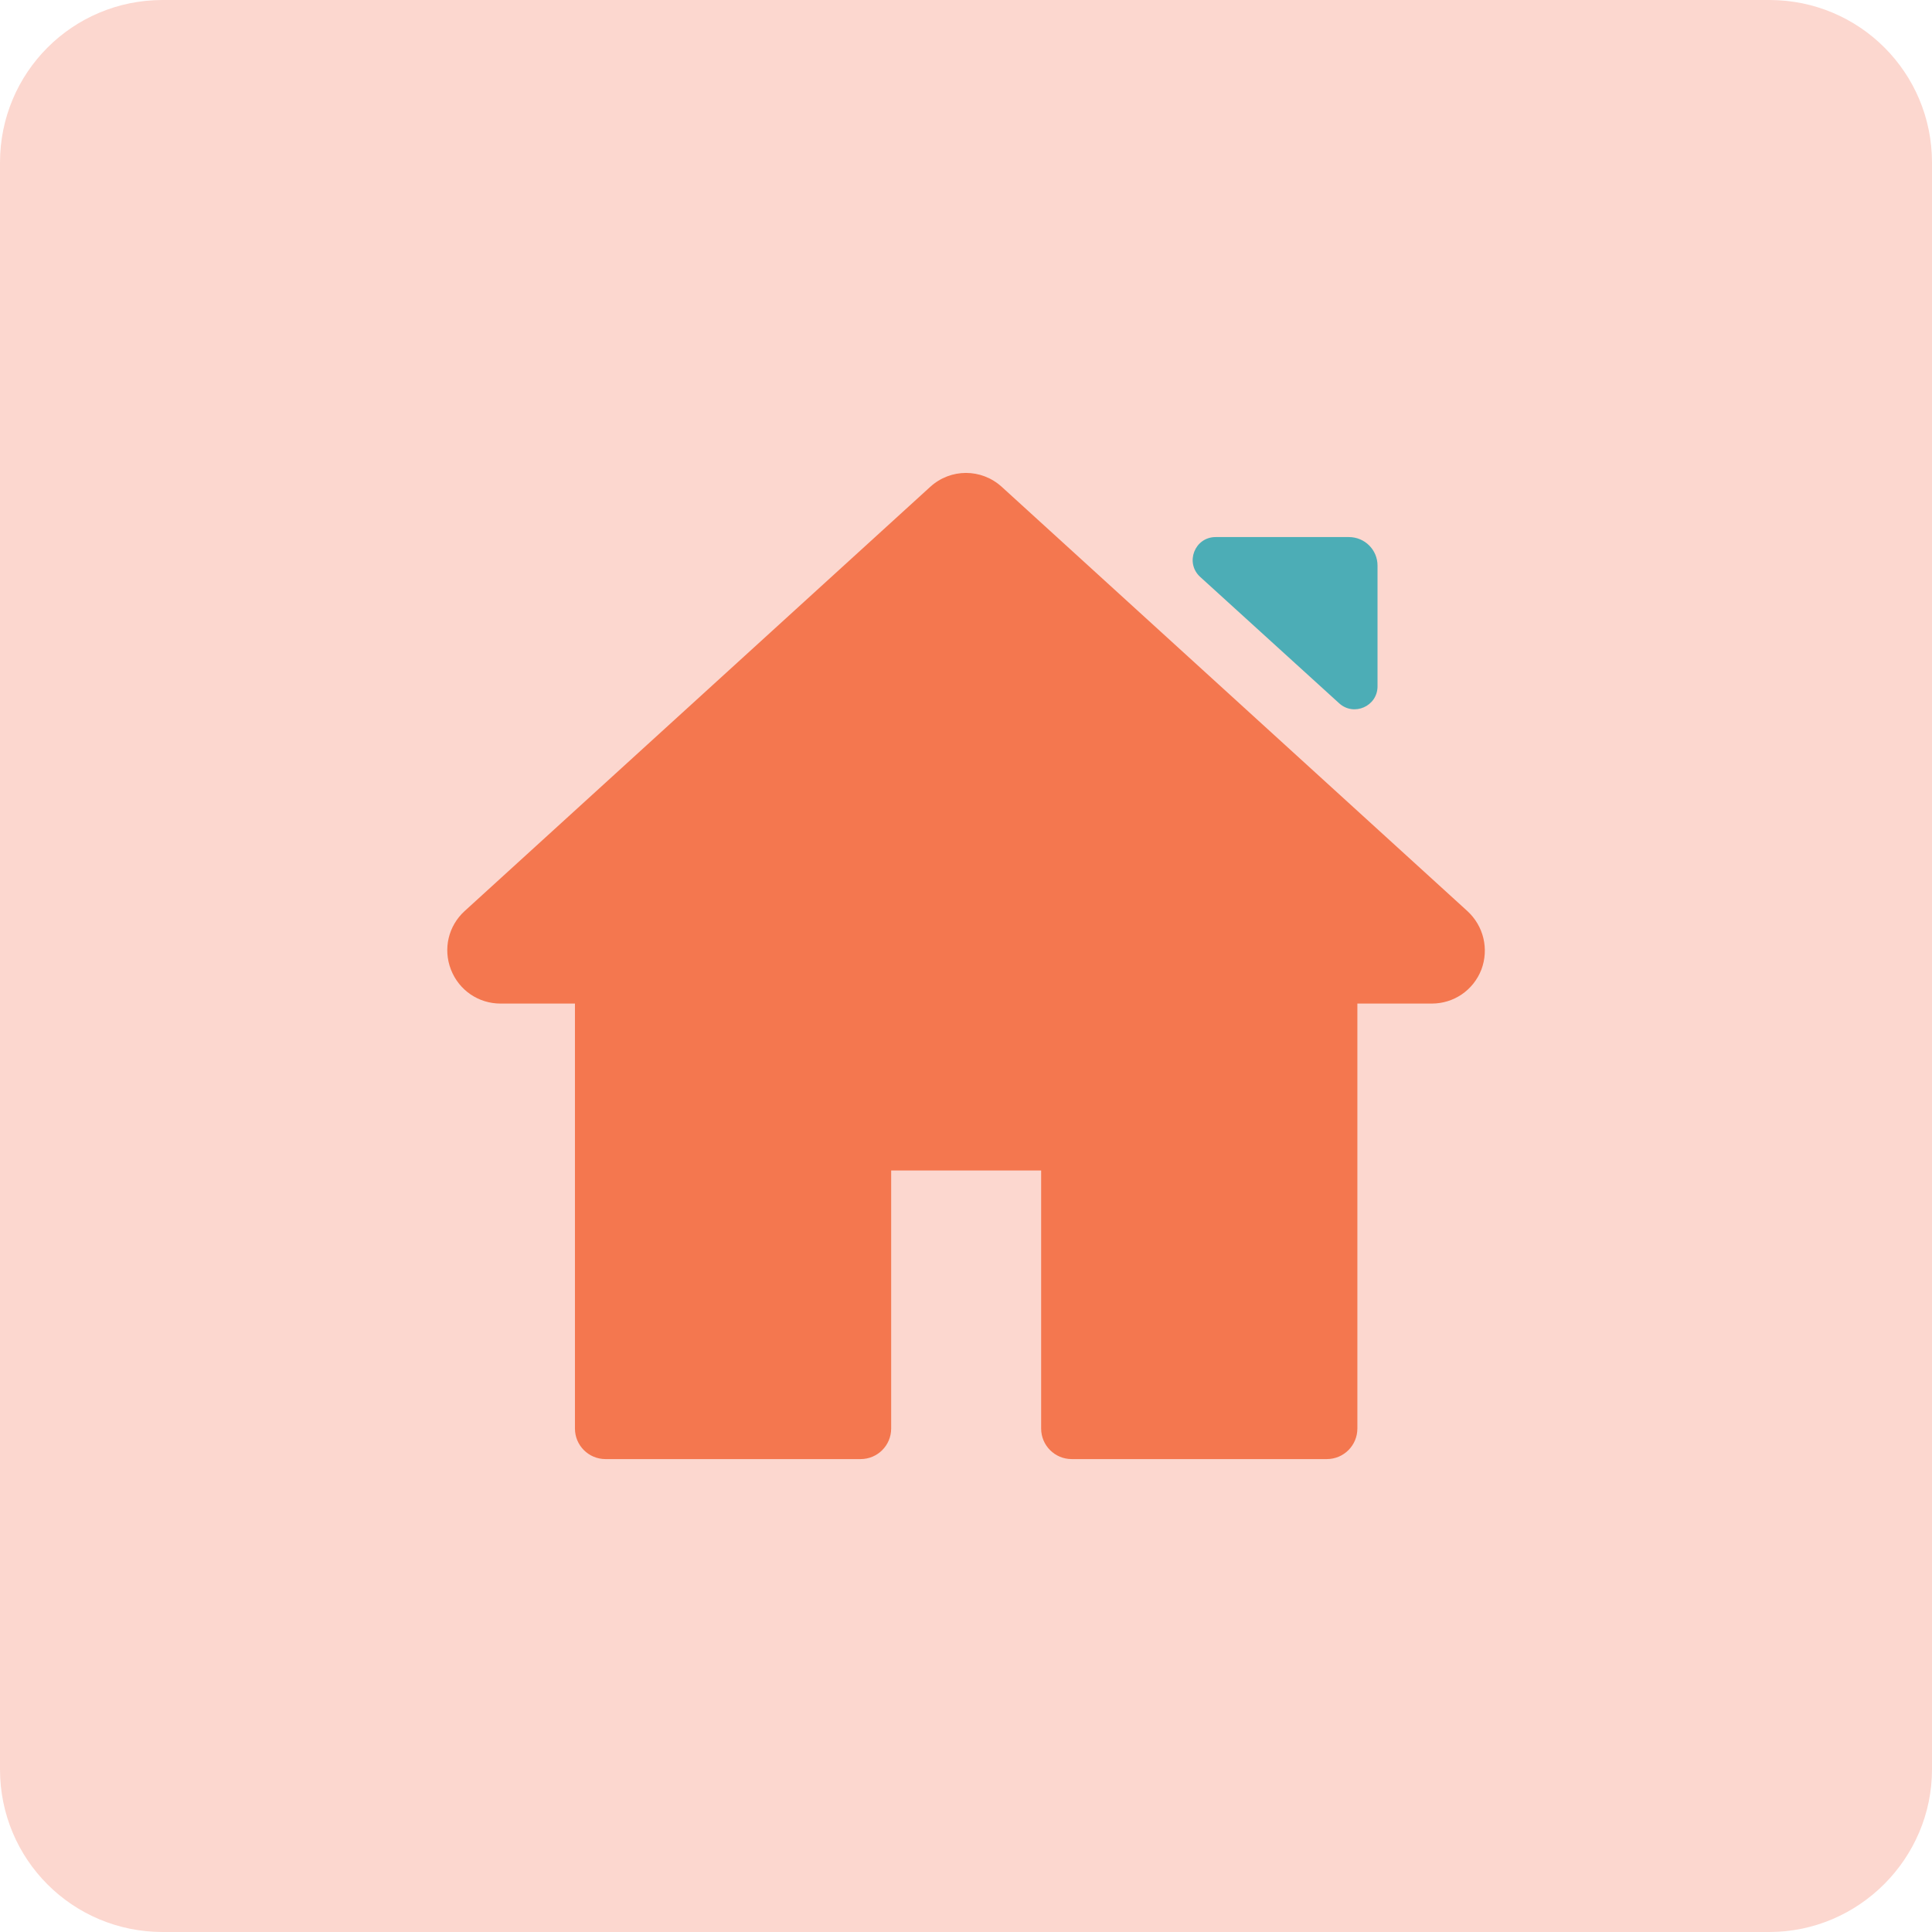 <svg xmlns="http://www.w3.org/2000/svg" xmlns:xlink="http://www.w3.org/1999/xlink" id="Layer_1" x="0px" y="0px" viewBox="0 0 253 253" style="enable-background:new 0 0 253 253;" xml:space="preserve">
<style type="text/css">
	.st0{fill:#FCD7CF;}
	.st1{fill:none;stroke:#EE5326;stroke-width:3;stroke-miterlimit:10;}
	.st2{fill:#FCD7CF;stroke:#EE5326;stroke-miterlimit:10;}
	.st3{fill:#F4774F;}
	.st4{fill:#4AADB6;}
	.st5{fill:#4CADB6;}
</style>
<g>
	<path class="st0" d="M231.7,253H21.3C9.5,253,0,243.5,0,231.7V21.3C0,9.5,9.5,0,21.3,0h210.4C243.5,0,253,9.5,253,21.3v210.4   C253,243.4,243.4,253,231.7,253z"></path>
</g>
<g>
	<g>
		<g>
			<path class="st3" d="M192.15,119.3l-60.96-55.54c-2.68-2.44-6.71-2.44-9.38,0L60.85,119.3c-2.14,1.95-2.85,4.96-1.8,7.67     c1.05,2.7,3.6,4.45,6.5,4.45h9.74v55.65c0,2.21,1.79,4,4,4h33.41c2.21,0,4-1.79,4-4v-33.79h19.64v33.79c0,2.21,1.79,4,4,4h33.41     c2.21,0,4-1.79,4-4v-55.65h9.74c2.9,0,5.45-1.75,6.5-4.45C195,124.27,194.29,121.26,192.15,119.3z"></path>
		</g>
	</g>
	<g>
		<g>
			<path class="st5" d="M176.64,70.33h-17.45c-2.74,0-4.05,3.37-2.02,5.22l18.2,16.55c1.93,1.75,5.02,0.38,5.02-2.22v-15.8     C180.4,72.01,178.72,70.33,176.64,70.33z"></path>
		</g>
	</g>
</g>
</svg>